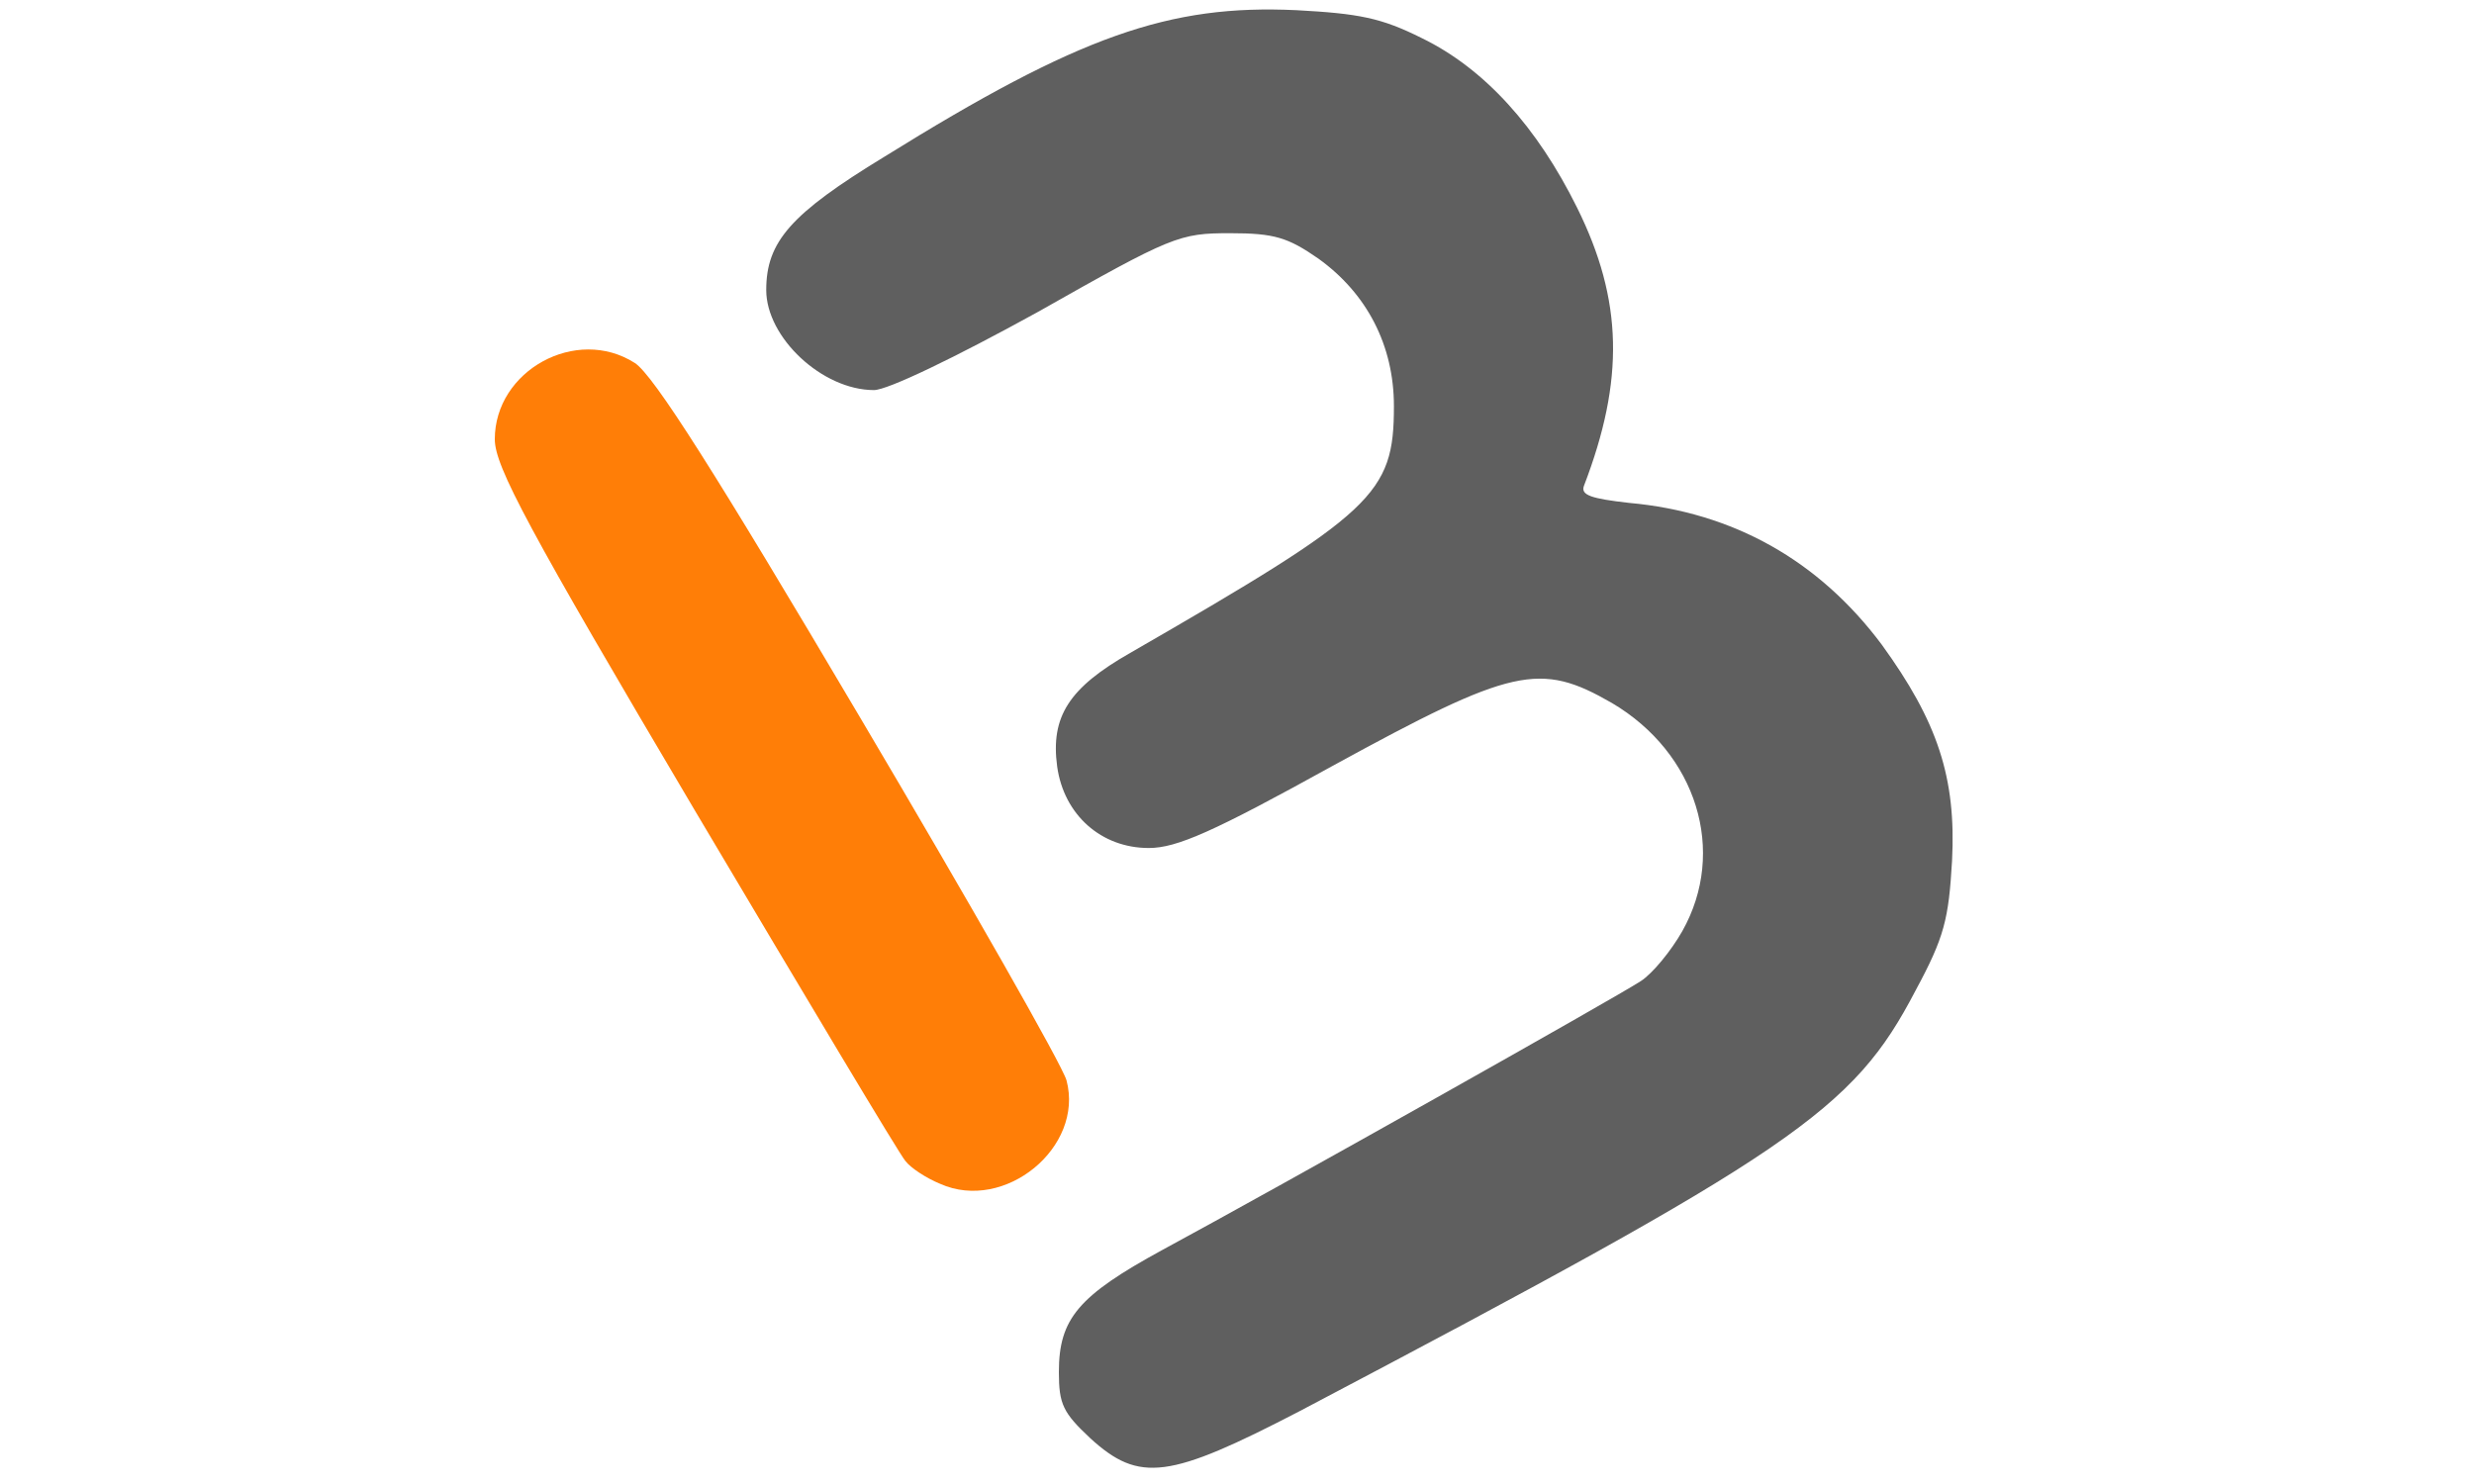 <?xml version="1.0"?>
<svg xmlns="http://www.w3.org/2000/svg" class="img-fluid" id="outputsvg" style="transform: none; transform-origin: 50% 50%; cursor: move; max-height: none;" width="100" height="60" viewBox="0 0 1750 1750"><g id="l4ckZPJOCUEgUHb5dT7VV1x" fill="rgb(95,95,95)" style="transform: none;"><g><path id="p19iuWVDP8" d="M702 1696 c-32 -30 -37 -40 -37 -78 0 -63 23 -90 122 -144 137 -74 535 -298 564 -317 14 -9 36 -36 49 -59 53 -94 17 -210 -83 -269 -85 -49 -117 -42 -329 74 -141 78 -184 97 -217 97 -56 0 -100 -39 -108 -96 -8 -59 14 -93 86 -134 288 -166 311 -187 311 -291 0 -72 -32 -133 -89 -174 -36 -25 -52 -30 -104 -30 -60 0 -68 3 -227 93 -98 54 -177 92 -193 92 -61 0 -127 -62 -127 -118 0 -57 29 -90 139 -157 230 -143 336 -180 486 -173 74 4 100 9 148 33 74 36 136 105 183 200 54 109 56 203 8 328 -4 11 9 15 53 20 123 11 224 68 298 167 66 91 88 157 83 255 -4 69 -9 90 -43 153 -74 142 -143 189 -726 496 -154 80 -189 85 -247 32z"/></g></g><g id="l5MHdNENhsei1YLPlvsfZe2" fill="rgb(255,126,7)" style="transform: none;"><g><path id="pyrw1KUYJ" d="M525 1396 c-17 -7 -35 -19 -41 -27 -7 -8 -118 -194 -248 -413 -197 -333 -236 -406 -236 -438 0 -81 96 -134 165 -90 22 14 96 131 265 417 129 218 239 411 244 429 21 79 -73 156 -149 122z"/></g></g></svg>
